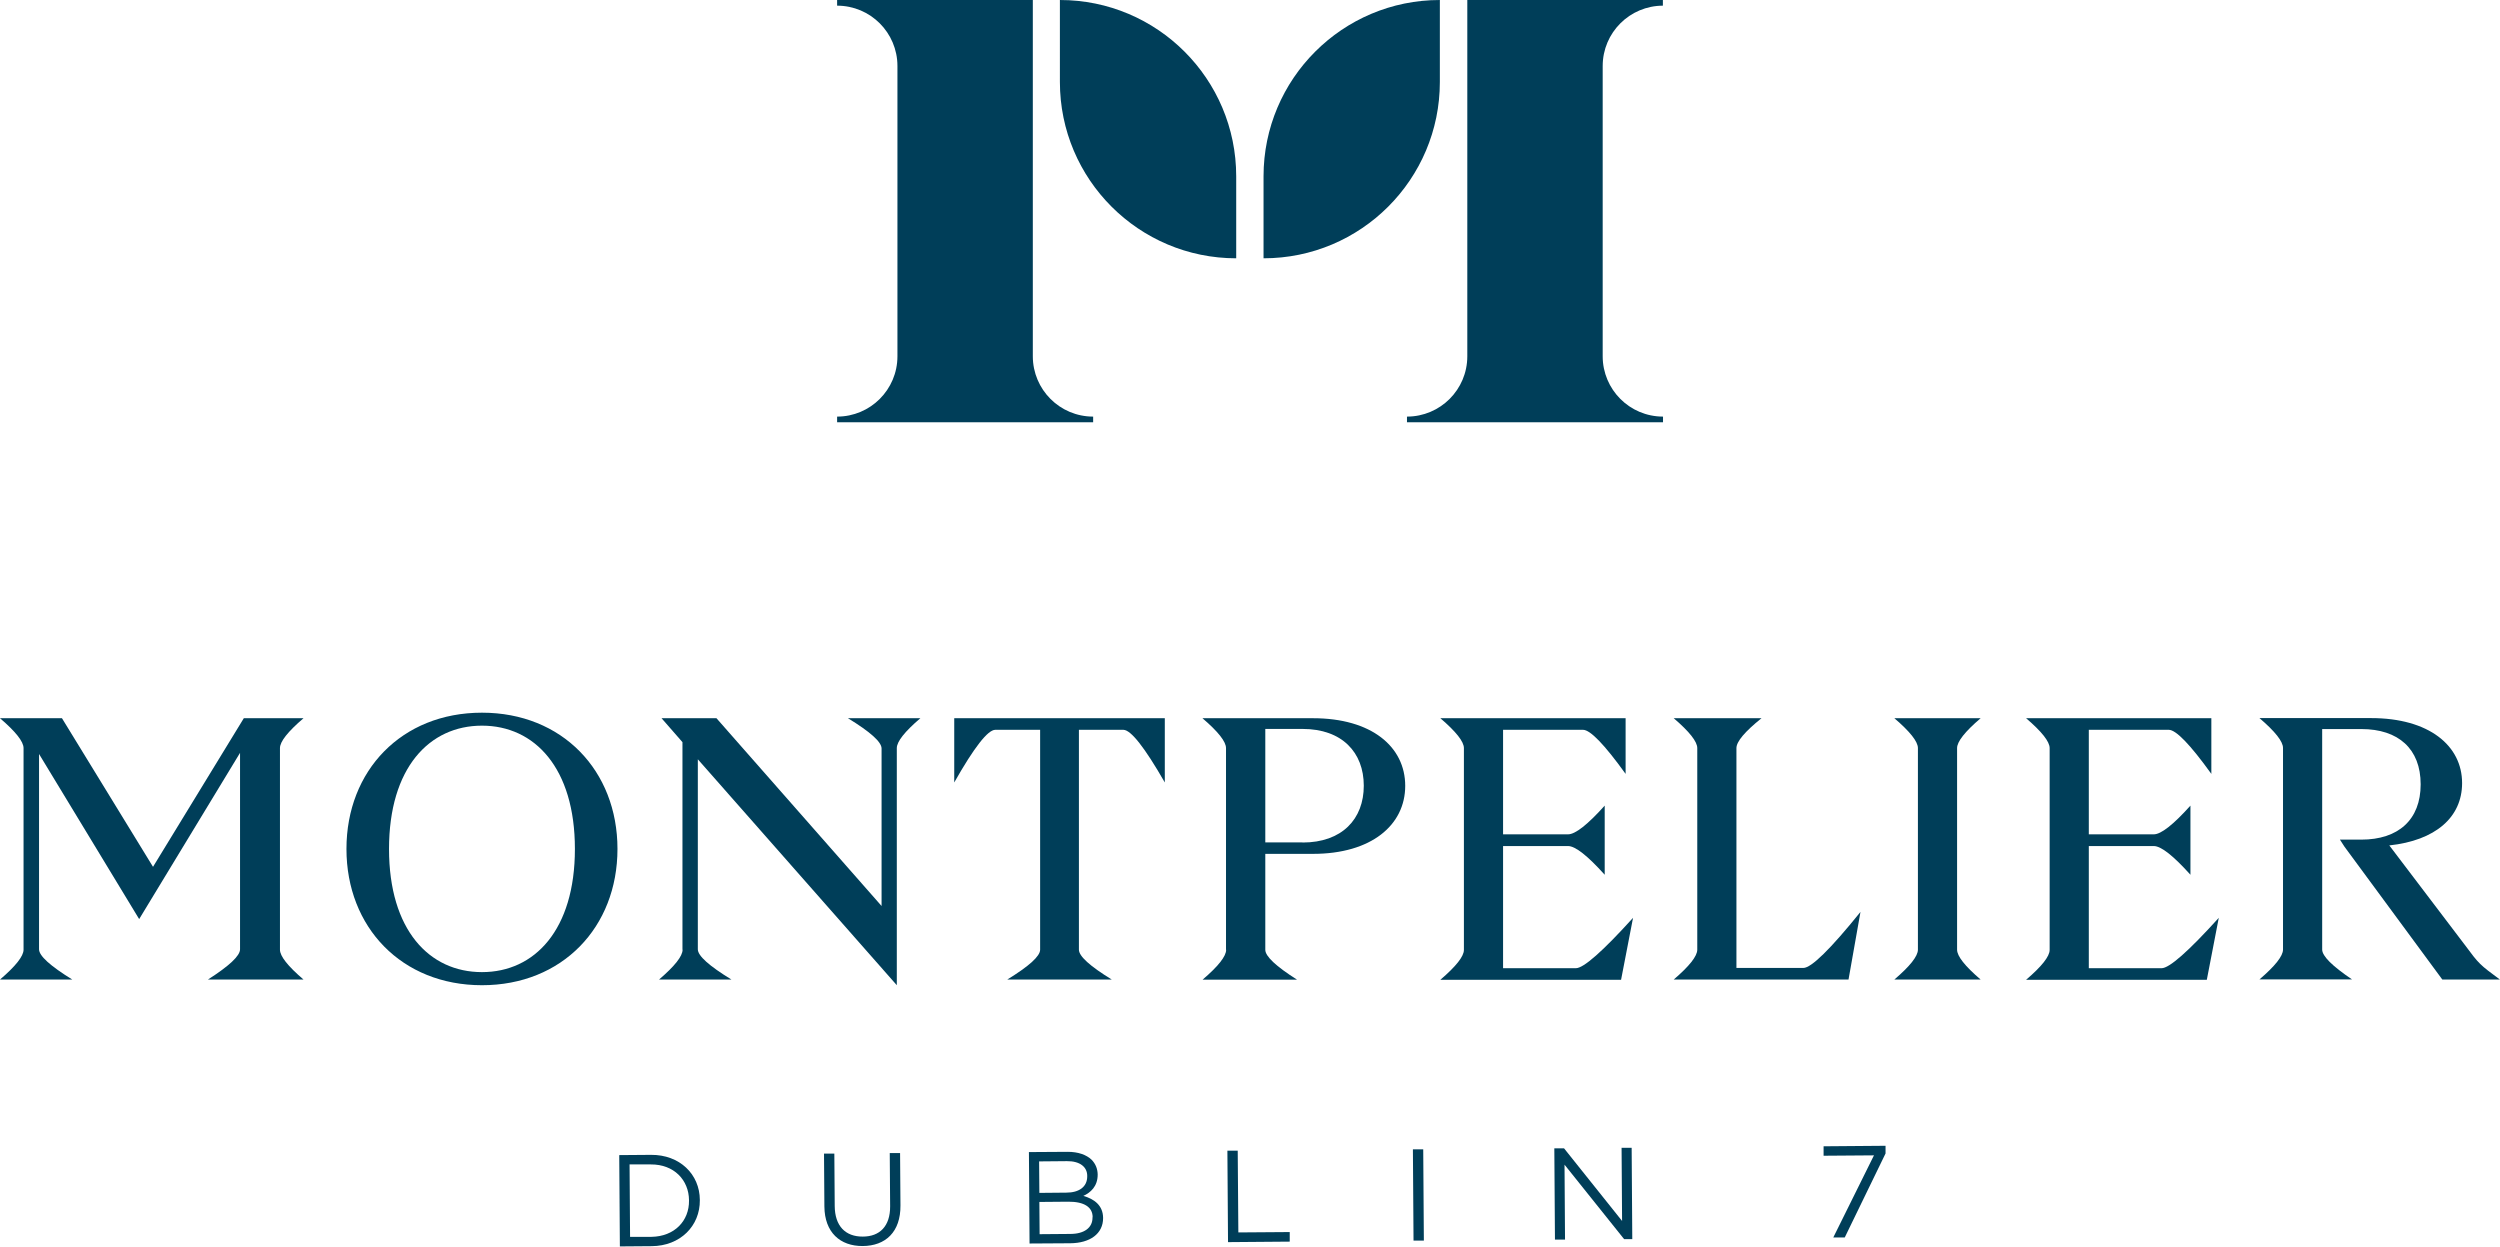 <?xml version="1.0" encoding="UTF-8"?>
<svg xmlns="http://www.w3.org/2000/svg" id="Layer_2" data-name="Layer 2" viewBox="0 0 198.51 98.98">
  <g id="Layer_1-2" data-name="Layer 1">
    <g>
      <g>
        <path d="M1.87,75.41v-16.01q0-.77-1.87-2.37h4.92l7.23,11.8,7.21-11.8h4.74q-1.87,1.6-1.87,2.37v16.01q0,.77,1.87,2.37h-7.59q2.55-1.63,2.55-2.4v-15.6l-8.01,13.2-7.95-13.11v15.51q0,.77,2.64,2.4H0q1.87-1.6,1.87-2.37" fill="#003e59"></path>
        <path d="M27.51,67.41c0-6.23,4.39-10.82,10.76-10.82s10.76,4.6,10.76,10.82-4.39,10.82-10.76,10.82-10.76-4.6-10.76-10.82M38.27,77.19c4.18,0,7.38-3.35,7.38-9.78s-3.2-9.79-7.38-9.79-7.38,3.35-7.38,9.79,3.2,9.78,7.38,9.78" fill="#003e59"></path>
        <path d="M54.19,75.41v-16.48l-1.66-1.9h4.36l13.11,14.91v-12.51q0-.77-2.67-2.4h5.75q-1.87,1.6-1.87,2.37v18.83l-15.8-17.94v15.09q0,.77,2.67,2.4h-5.75q1.87-1.6,1.87-2.37" fill="#003e59"></path>
        <path d="M75.77,57.03h16.72v5.1q-2.4-4.18-3.29-4.18h-3.53v17.46q0,.77,2.61,2.37h-8.3q2.61-1.6,2.61-2.37v-17.46h-3.56q-.89,0-3.26,4.18v-5.1Z" fill="#003e59"></path>
        <path d="M97.35,75.41v-16.01q0-.77-1.87-2.37h8.78c4.63,0,7.32,2.25,7.32,5.37s-2.7,5.4-7.32,5.4h-3.79v7.62q0,.77,2.52,2.37h-7.5q1.87-1.6,1.87-2.37M103.43,66.9c3.14,0,4.86-1.87,4.86-4.51s-1.72-4.51-4.86-4.51h-2.96v9.01h2.96Z" fill="#003e59"></path>
        <path d="M116.24,75.41v-16.01q0-.77-1.87-2.37h14.71v4.42q-2.52-3.5-3.38-3.5h-6.35v8.3h5.16q.86,0,2.91-2.28v5.49q-2.05-2.28-2.91-2.28h-5.16v9.7h5.78q.92,0,4.54-4l-.95,4.92h-14.35q1.87-1.6,1.87-2.37" fill="#003e59"></path>
        <path d="M134.77,75.41v-16.01q0-.77-1.87-2.37h6.97q-1.99,1.6-1.99,2.37v17.46h5.31q.95,0,4.54-4.45l-.95,5.37h-13.88q1.87-1.6,1.87-2.37" fill="#003e59"></path>
        <path d="M152.29,75.41v-16.01q0-.77-1.87-2.37h6.85q-1.87,1.6-1.87,2.37v16.01q0,.77,1.87,2.37h-6.85q1.87-1.6,1.87-2.37" fill="#003e59"></path>
        <path d="M162.75,75.41v-16.01q0-.77-1.87-2.37h14.71v4.42q-2.52-3.5-3.38-3.5h-6.35v8.3h5.16q.86,0,2.91-2.28v5.49q-2.05-2.28-2.91-2.28h-5.16v9.7h5.78q.92,0,4.54-4l-.95,4.92h-14.35q1.87-1.6,1.87-2.37" fill="#003e59"></path>
        <path d="M184.39,64.46v-6.57h3.11c2.94,0,4.71,1.57,4.71,4.39s-1.78,4.39-4.71,4.39h-1.7l.36.56,7.77,10.55h4.57c-1.6-1.19-1.63-1.19-2.79-2.76l-5.99-7.89c3.65-.39,5.78-2.22,5.78-4.95,0-2.96-2.61-5.16-7.23-5.16h-8.86q1.87,1.6,1.87,2.37v16.01q0,.77-1.87,2.37h7.35q-2.37-1.6-2.37-2.37v-10.96Z" fill="#003e59"></path>
      </g>
      <g>
        <path d="M49.17,91.72l2.52-.02c2.28-.02,3.87,1.54,3.88,3.58v.02c.02,2.04-1.55,3.64-3.83,3.65l-2.52.02-.05-7.25ZM49.99,92.47l.04,5.74h1.7c1.83-.03,3-1.27,2.98-2.88v-.02c-.01-1.61-1.19-2.86-3.03-2.85h-1.7Z" fill="#003e59"></path>
        <path d="M65.46,95.82l-.03-4.22h.82s.03,4.16.03,4.16c.01,1.58.84,2.44,2.23,2.43,1.34,0,2.18-.82,2.17-2.41l-.03-4.22h.82s.03,4.15.03,4.15c.02,2.12-1.19,3.22-3,3.23-1.79.01-3.02-1.08-3.04-3.13Z" fill="#003e59"></path>
        <path d="M81.69,91.48l3.09-.02c.83,0,1.48.23,1.9.63.31.32.47.71.48,1.16v.02c0,.94-.57,1.43-1.14,1.69.86.24,1.56.75,1.57,1.74v.02c0,1.24-1.03,1.99-2.62,2l-3.22.02-.05-7.25ZM86.33,93.37c0-.71-.58-1.18-1.61-1.17l-2.21.02.02,2.5,2.14-.02c1,0,1.67-.45,1.66-1.31v-.02ZM86.76,96.65c0-.79-.66-1.24-1.94-1.23l-2.29.02.02,2.56,2.43-.02c1.11,0,1.78-.49,1.77-1.31v-.02Z" fill="#003e59"></path>
        <path d="M97.46,91.37h.82s.05,6.49.05,6.49l4.08-.03v.76s-4.9.04-4.9.04l-.05-7.25Z" fill="#003e59"></path>
        <path d="M112.19,91.26h.82s.05,7.25.05,7.25h-.82s-.05-7.25-.05-7.25Z" fill="#003e59"></path>
        <path d="M123.42,91.18h.77s4.61,5.77,4.61,5.77l-.04-5.81h.8s.05,7.25.05,7.25h-.65s-4.73-5.91-4.73-5.91l.04,5.95h-.8s-.05-7.25-.05-7.25Z" fill="#003e59"></path>
      </g>
      <path d="M148.79,91.74l-3.99.03v-.75s4.92-.04,4.92-.04v.61s-3.24,6.67-3.24,6.67h-.91s3.23-6.52,3.23-6.52Z" fill="#003e59"></path>
      <g>
        <path d="M82,0h-15.53v.45c2.65,0,4.79,2.15,4.79,4.79v23.05c0,2.65-2.15,4.79-4.79,4.79v.45h20.33v-.45c-2.65,0-4.79-2.15-4.79-4.79V0Z" fill="#003e59"></path>
        <path d="M132.04.45V0h-15.53v28.29c0,2.65-2.15,4.79-4.79,4.79v.45h20.33v-.45c-2.65,0-4.79-2.15-4.79-4.79V5.24c0-2.65,2.15-4.79,4.79-4.79" fill="#003e59"></path>
        <path d="M98.16,20.51h0c-7.73,0-14-6.27-14-14V0c7.73,0,14,6.27,14,14v6.51Z" fill="#003e59"></path>
        <path d="M100.33,20.51h0c7.73,0,14-6.27,14-14V0c-7.73,0-14,6.27-14,14v6.51Z" fill="#003e59"></path>
      </g>
    </g>
  </g>
</svg>
